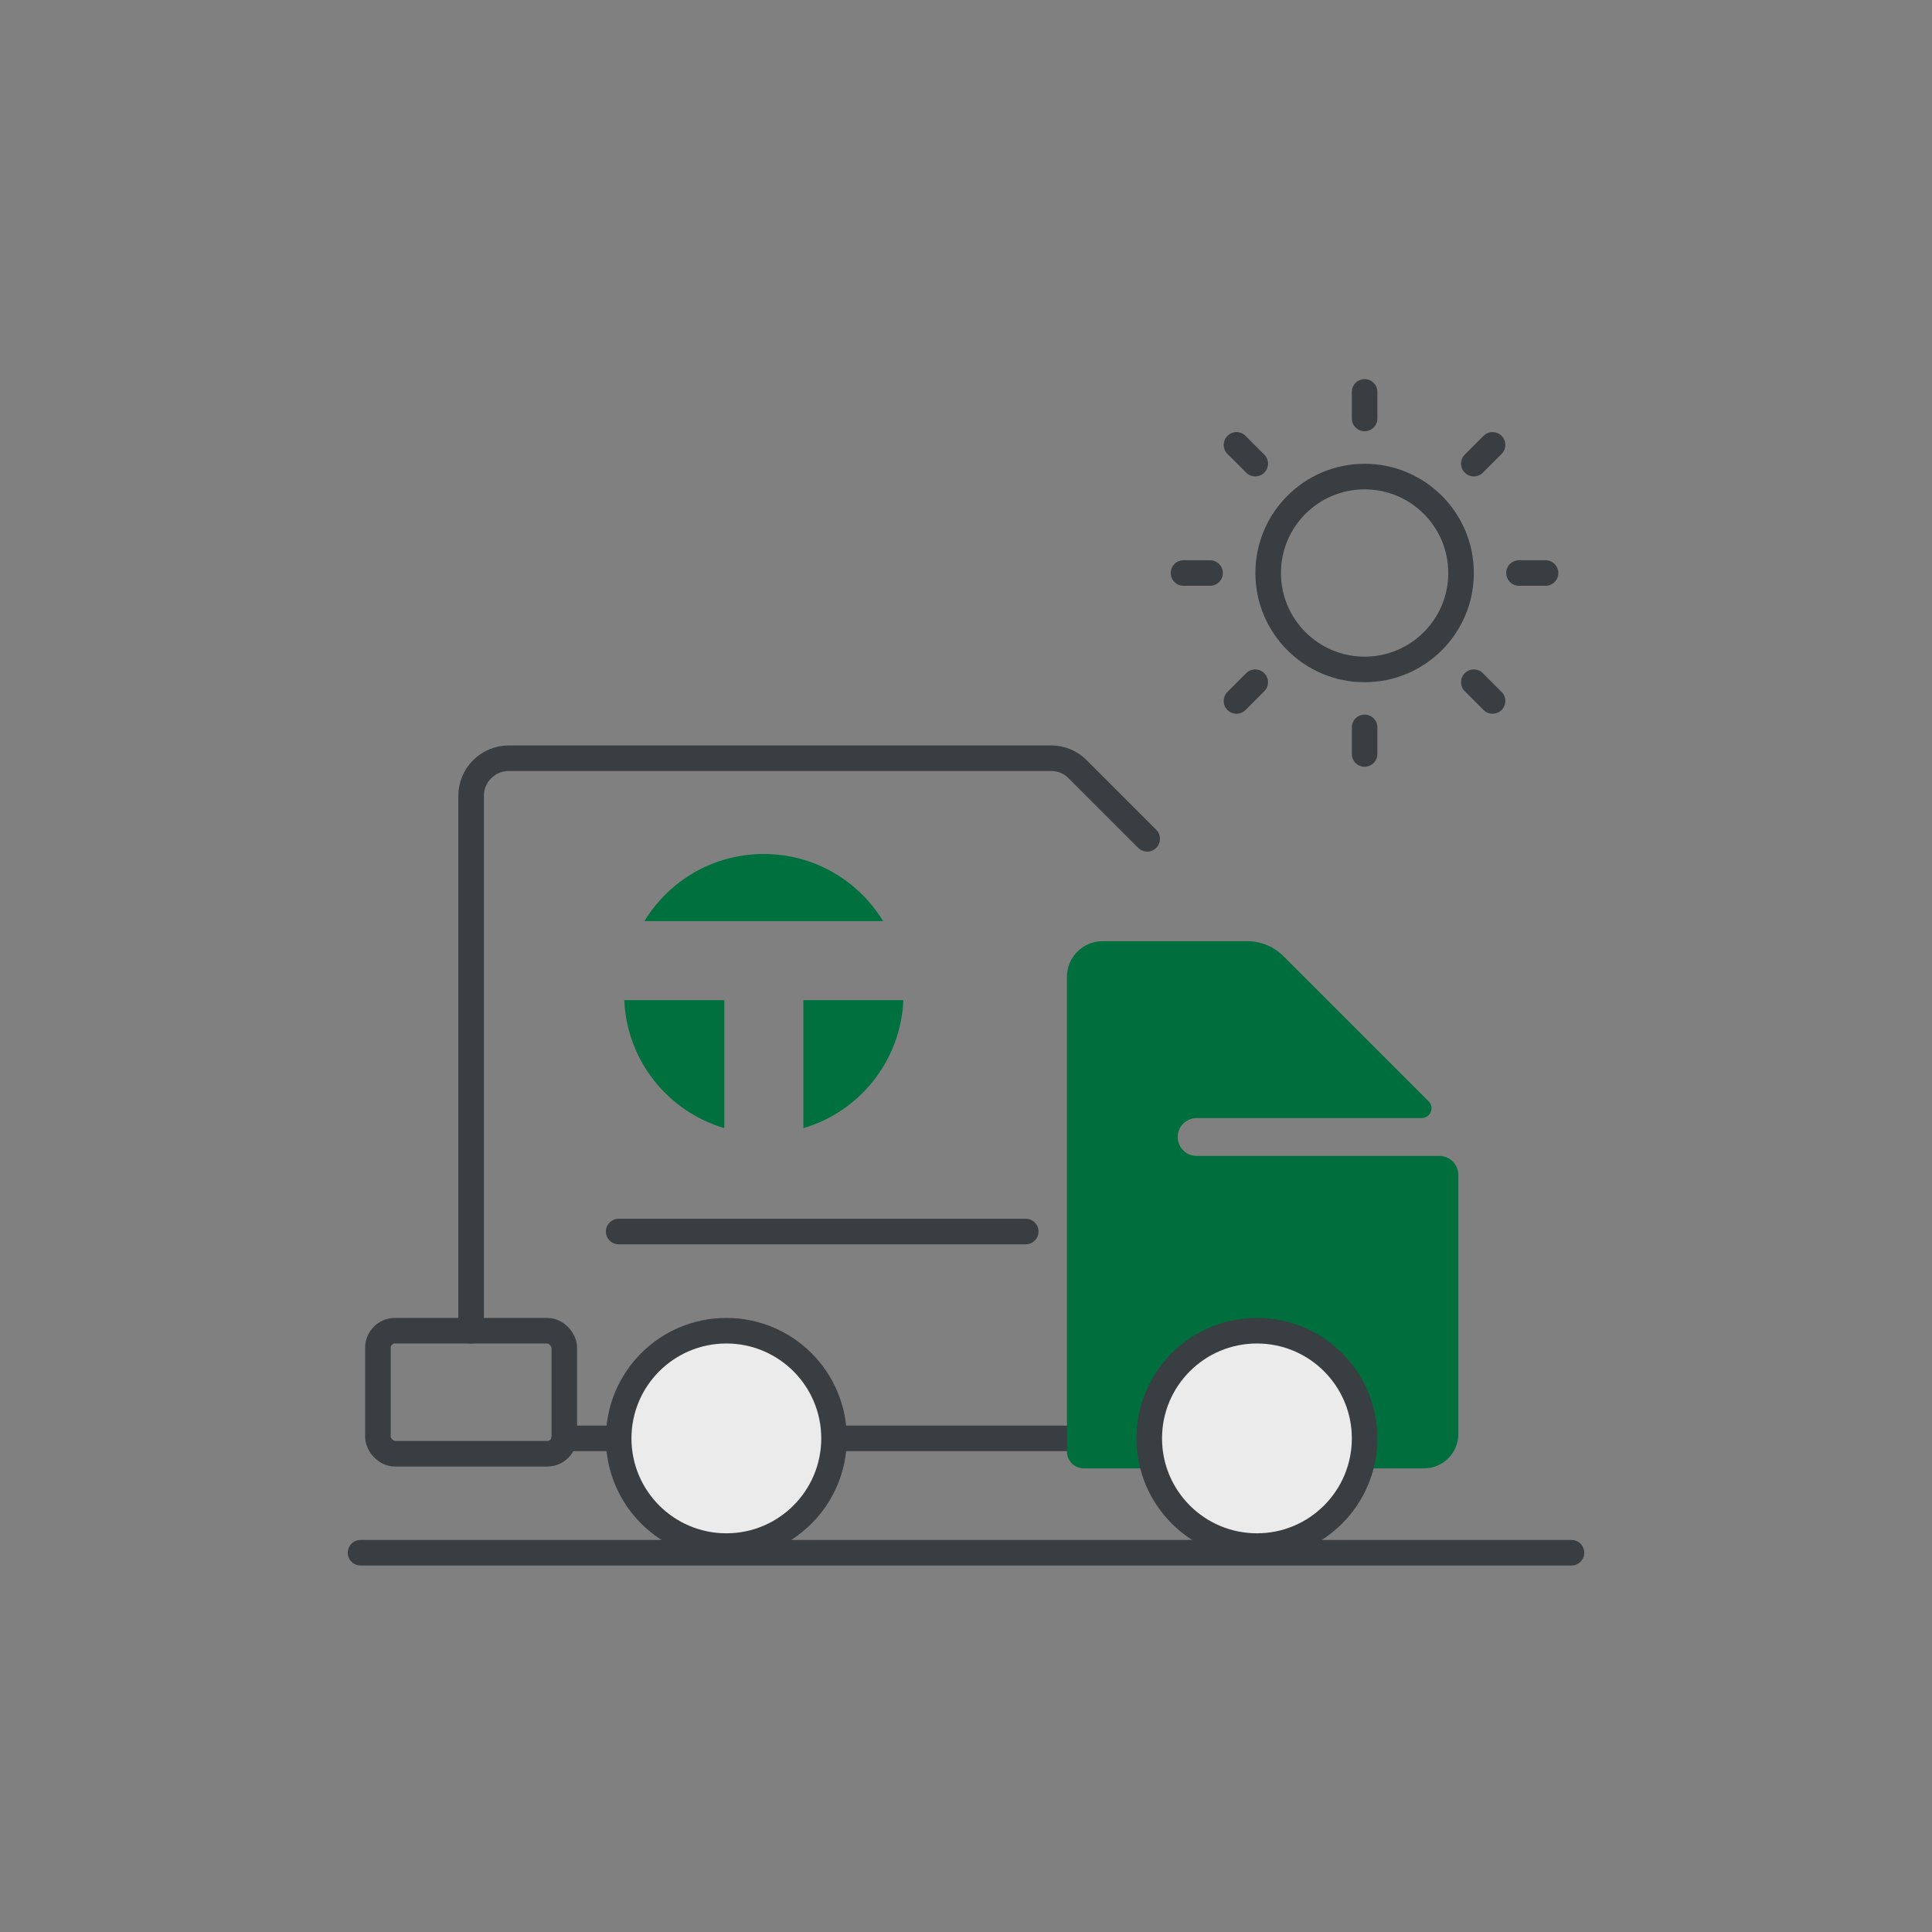 <?xml version="1.0" encoding="UTF-8"?>
<svg id="Livello_1" data-name="Livello 1" xmlns="http://www.w3.org/2000/svg" viewBox="0 0 113.39 113.39">
  <rect x="0" y="0" width="113.39" height="113.39" fill="#808080" stroke="none"/>
  <defs>
    <style>
      .cls-1 {
        fill: #00703e;
      }

      .cls-2 {
        fill: #ebebeb;
      }

      .cls-2, .cls-3, .cls-4 {
        stroke-linecap: round;
        stroke-linejoin: round;
        stroke-width: 1.5px;
      }

      .cls-2, .cls-4 {
        stroke: #383e42;
      }

      .cls-3 {
        stroke: #f1ece1;
      }

      .cls-3, .cls-4 {
        fill: none;
      }

      .cls-5 {
        fill: #006f3d;
      }
    </style>
  </defs>
  <g>
    <line class="cls-4" x1="21.16" y1="91.13" x2="92.23" y2="91.13"/>
    <line class="cls-4" x1="36.31" y1="84.42" x2="33.12" y2="84.42"/>
    <line class="cls-4" x1="36.31" y1="72.28" x2="60.2" y2="72.28"/>
    <line class="cls-3" x1="69.66" y1="72.28" x2="72.51" y2="72.28"/>
    <circle class="cls-2" cx="42.63" cy="84.42" r="6.32"/>
    <g>
      <circle class="cls-4" cx="80.09" cy="33.63" r="5.66"/>
      <g>
        <g id="_Ripetizione_radiale_" data-name="&amp;lt;Ripetizione radiale&amp;gt;">
          <line class="cls-4" x1="80.09" y1="44.25" x2="80.09" y2="42.69"/>
        </g>
        <g id="_Ripetizione_radiale_-2" data-name="&amp;lt;Ripetizione radiale&amp;gt;">
          <line class="cls-4" x1="72.57" y1="41.14" x2="73.67" y2="40.04"/>
        </g>
        <g id="_Ripetizione_radiale_-3" data-name="&amp;lt;Ripetizione radiale&amp;gt;">
          <line class="cls-4" x1="69.46" y1="33.63" x2="71.02" y2="33.63"/>
        </g>
        <g id="_Ripetizione_radiale_-4" data-name="&amp;lt;Ripetizione radiale&amp;gt;">
          <line class="cls-4" x1="72.57" y1="26.11" x2="73.67" y2="27.21"/>
        </g>
        <g id="_Ripetizione_radiale_-5" data-name="&amp;lt;Ripetizione radiale&amp;gt;">
          <line class="cls-4" x1="80.09" y1="23" x2="80.09" y2="24.56"/>
        </g>
        <g id="_Ripetizione_radiale_-6" data-name="&amp;lt;Ripetizione radiale&amp;gt;">
          <line class="cls-4" x1="87.6" y1="26.11" x2="86.5" y2="27.21"/>
        </g>
        <g id="_Ripetizione_radiale_-7" data-name="&amp;lt;Ripetizione radiale&amp;gt;">
          <line class="cls-4" x1="90.71" y1="33.63" x2="89.15" y2="33.63"/>
        </g>
        <g id="_Ripetizione_radiale_-8" data-name="&amp;lt;Ripetizione radiale&amp;gt;">
          <line class="cls-4" x1="87.6" y1="41.14" x2="86.5" y2="40.04"/>
        </g>
      </g>
    </g>
    <rect class="cls-4" x="22.18" y="78.1" width="10.94" height="7.22" rx="1" ry="1"/>
    <path class="cls-4" d="M27.65,78.1v-31.39c0-1.22.99-2.21,2.21-2.21h31.83c.59,0,1.15.23,1.56.65l4.08,4.08"/>
    <line class="cls-4" x1="62.6" y1="84.42" x2="49.67" y2="84.42"/>
    <path class="cls-5" d="M70.23,67.84c-.62,0-1.11-.5-1.11-1.11s.5-1.11,1.11-1.11h13.21c.51,0,.77-.62.41-.98l-8.52-8.52c-.56-.56-1.32-.88-2.11-.88h-8.51c-1.16,0-2.09.94-2.09,2.09v27.86c0,.55.44.99.99.99h19.96c1.12,0,2.02-.9,2.02-2.02v-15.2c0-.62-.5-1.12-1.12-1.12h-14.22Z"/>
    <circle class="cls-2" cx="73.77" cy="84.42" r="6.32"/>
  </g>
  <g>
    <path class="cls-1" d="M42.51,58.7v7.51c-3.29-.97-5.72-3.94-5.87-7.51h5.87Z"/>
    <path class="cls-1" d="M47.15,58.7h5.87c-.16,3.57-2.58,6.55-5.87,7.51v-7.51Z"/>
    <path class="cls-1" d="M47.15,50.45c-.74-.21-1.51-.33-2.32-.33s-1.58.12-2.32.33c-1.98.58-3.64,1.89-4.69,3.61h14.01c-1.05-1.72-2.71-3.03-4.69-3.61"/>
  </g>
</svg>